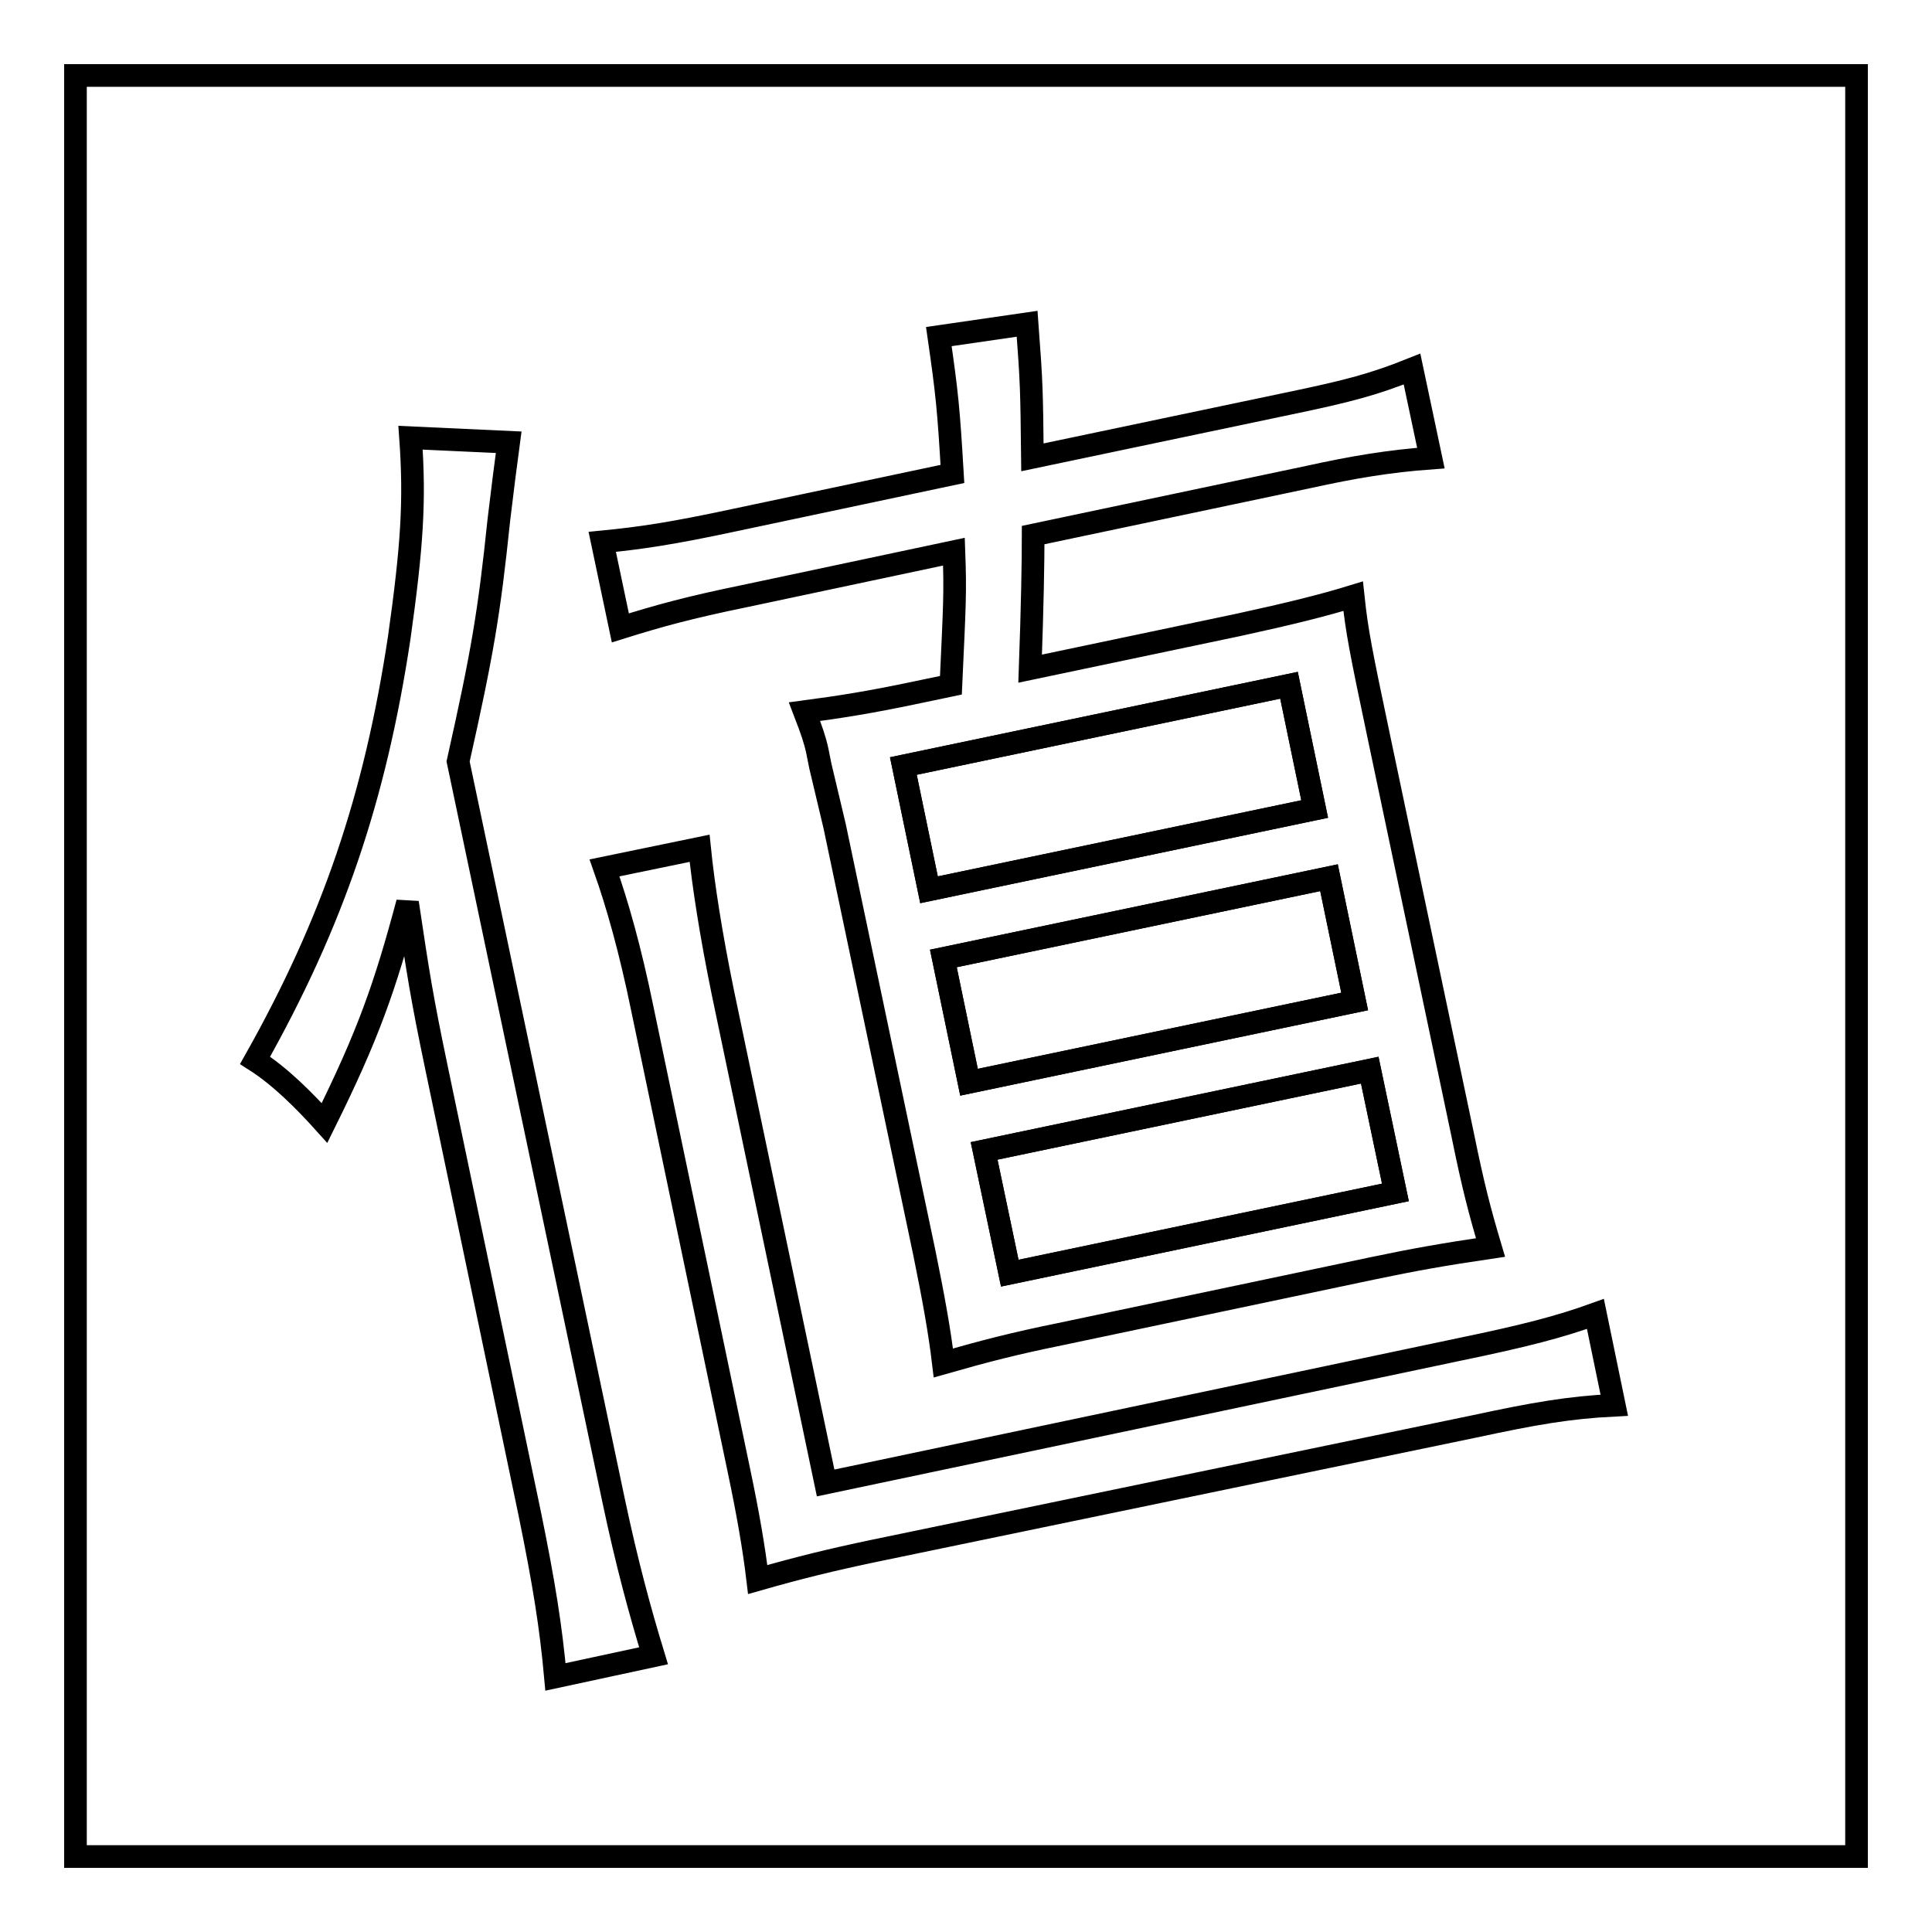 <?xml version="1.0" encoding="utf-8"?>
<!-- Svg Vector Icons : http://www.onlinewebfonts.com/icon -->
<!DOCTYPE svg PUBLIC "-//W3C//DTD SVG 1.1//EN" "http://www.w3.org/Graphics/SVG/1.1/DTD/svg11.dtd">
<svg version="1.1" xmlns="http://www.w3.org/2000/svg" xmlns:xlink="http://www.w3.org/1999/xlink" x="0px" y="0px" viewBox="0 0 256 256" enable-background="new 0 0 256 256" xml:space="preserve">
<g><g><path stroke-width="3" fill-opacity="0" stroke="#000000"  d="M133.8,168.7l51.1-10.7l-3.4-16.2l-51.1,10.7L133.8,168.7z"/><path stroke-width="3" fill-opacity="0" stroke="#000000"  d="M133.8,168.7l51.1-10.7l-3.4-16.2l-51.1,10.7L133.8,168.7z"/><path stroke-width="3" fill-opacity="0" stroke="#000000"  d="M128.4,143.4l51.1-10.7l-3.4-16.4L125,127L128.4,143.4z"/><path stroke-width="3" fill-opacity="0" stroke="#000000"  d="M128.4,143.4l51.1-10.7l-3.4-16.4L125,127L128.4,143.4z"/><path stroke-width="3" fill-opacity="0" stroke="#000000"  d="M123.1,117.9l51.1-10.7l-3.4-16.4l-51.1,10.7L123.1,117.9z"/><path stroke-width="3" fill-opacity="0" stroke="#000000"  d="M123.1,117.9l51.1-10.7l-3.4-16.4l-51.1,10.7L123.1,117.9z"/><path stroke-width="3" fill-opacity="0" stroke="#000000"  d="M10,10v236h236V10H10z M97.4,68.9l28.8-6.1c-0.5-8.5-0.7-10.6-1.8-18.2l11.7-1.7c0.6,8,0.6,8.8,0.7,17.7l33.8-7.1c8.2-1.7,11.5-2.6,16.5-4.6l2.5,11.8c-5.5,0.4-10.3,1.2-16.2,2.5l-36.5,7.7c0,3.5-0.1,9.3-0.4,17.7l27.6-5.8c6.9-1.5,11.3-2.6,15.2-3.8c0.5,4.7,1,7.2,3.4,18.6l11.1,52.7c1.4,6.9,2.3,10.3,3.7,15c-6.1,0.9-10.1,1.6-15.8,2.8l-41.3,8.7c-5.9,1.2-9.8,2.2-15.4,3.8c-0.5-4.2-1.3-8.6-2.5-14.5l-11.9-56.6l-1.9-8l-0.4-2c-0.3-1.4-0.7-2.6-1.7-5.2c4.5-0.6,8.5-1.2,15.1-2.6l4.3-0.9c0.5-10.9,0.6-12.2,0.4-17.7l-27.8,5.9c-7.3,1.5-11.3,2.6-16.4,4.2l-2.4-11.4C84.9,71.3,89,70.7,97.4,68.9z M73.6,222.2c-0.6-6.6-1.5-12.3-3.4-21.6l-12.4-59.3c-1.9-9.1-2.4-12.3-3.8-21.7c-3,11.2-5.2,17.5-11,29.2c-2.7-3-5.9-6.2-9.2-8.3c10.3-18.3,15.9-34.8,19.1-56c1.7-12.1,2.1-18.1,1.5-26.5l13,0.6c-0.5,3.7-0.7,5.4-1.3,10.3c-1.3,12.5-2.2,17.7-5.4,32l20.6,97.9c1.8,8.5,3.5,14.7,5.3,20.6L73.6,222.2z M195.4,189l-79.6,16.5c-5.7,1.2-9.8,2.2-15.4,3.8c-0.5-4.2-1.3-8.8-2.5-14.5l-12.8-61.2c-1.6-7.8-3.3-13.8-5-18.6l12.6-2.6c0.5,4.9,1.5,11.4,3.1,19.2l13.6,64.9l84-17.7c8.7-1.8,13.3-3,18-4.7l2.5,12.1C207.9,186.5,203.3,187.3,195.4,189z"/></g></g>
</svg>